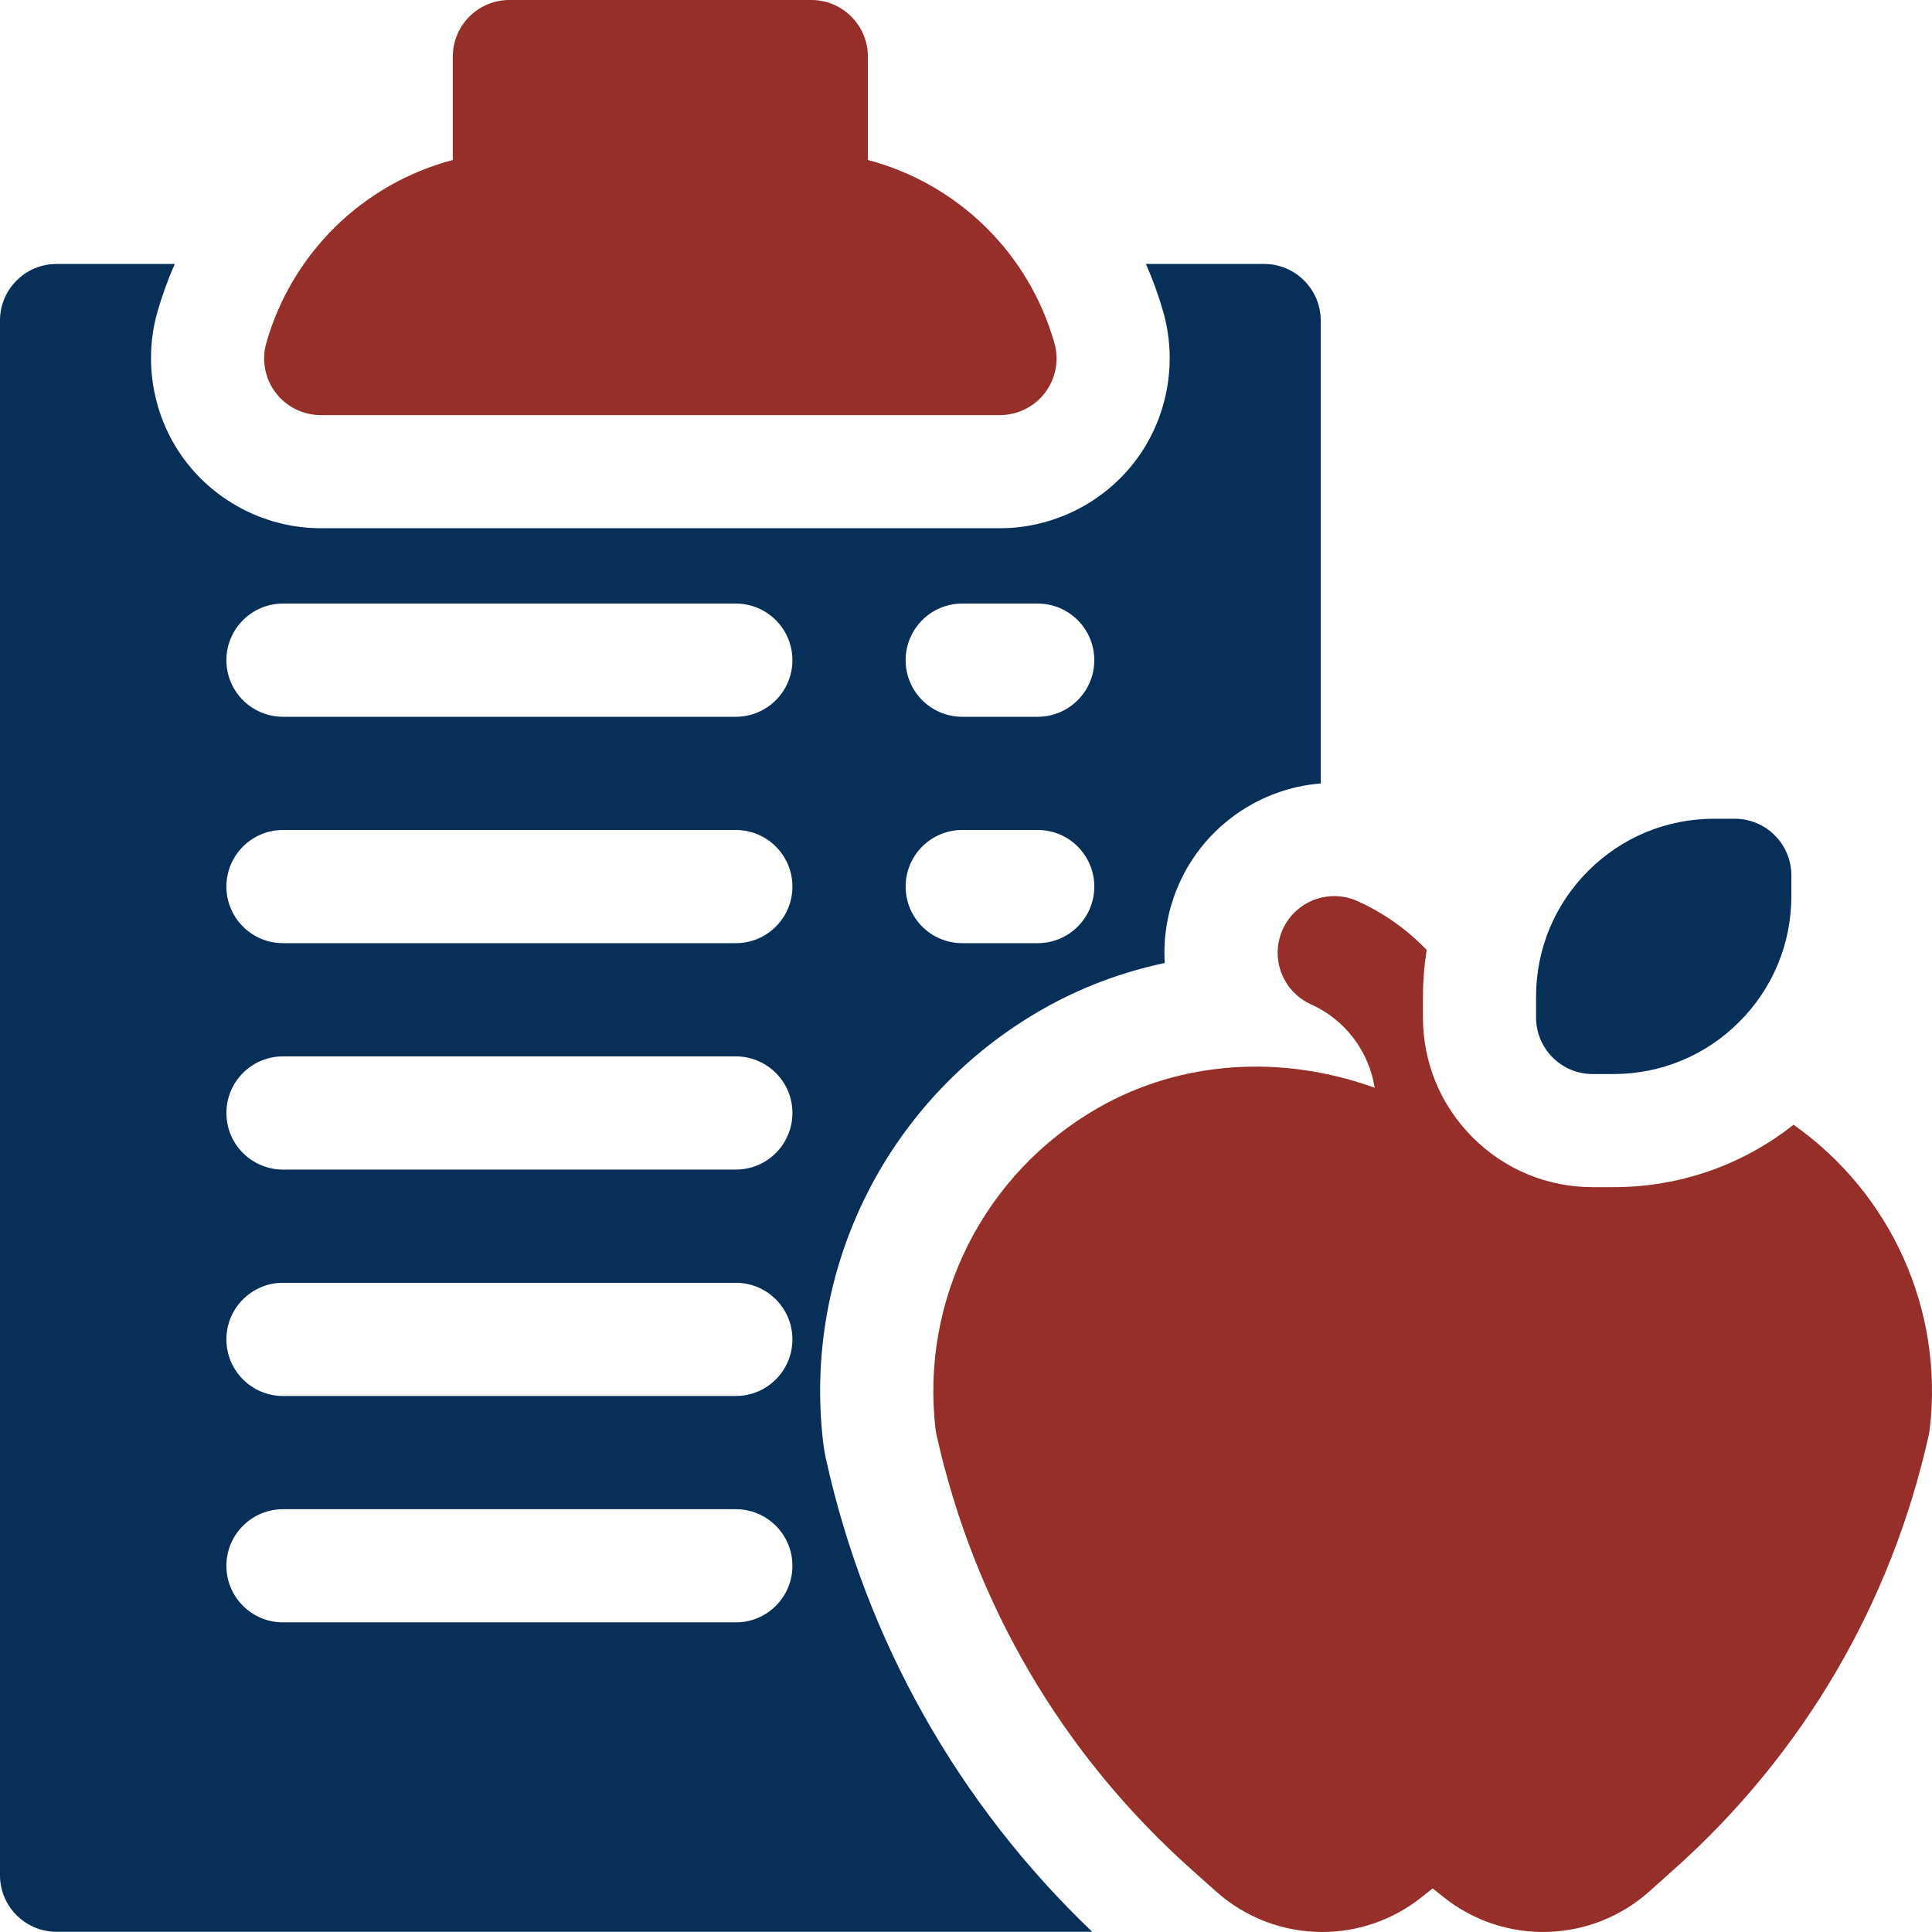 <svg width="82" height="82" viewBox="0 0 82 82" fill="none" xmlns="http://www.w3.org/2000/svg">
<path d="M65.899 44.882C65.676 44.66 65.499 44.395 65.378 44.103C65.257 43.812 65.195 43.499 65.195 43.184L65.195 42.307C65.195 40.288 65.981 38.391 67.409 36.963C68.836 35.536 70.734 34.75 72.752 34.75L73.628 34.75C74.266 34.75 74.877 35.003 75.327 35.454C75.778 35.904 76.031 36.515 76.031 37.152V38.029C76.031 40.048 75.245 41.946 73.818 43.373C72.391 44.8 70.493 45.586 68.475 45.586H67.598C67.282 45.586 66.97 45.524 66.678 45.404C66.387 45.283 66.122 45.106 65.899 44.882Z" fill="#072F58"/>
<path d="M76.124 47.737C73.953 49.453 71.288 50.387 68.479 50.387H67.602C65.676 50.387 63.867 49.638 62.505 48.276C61.145 46.916 60.395 45.106 60.394 43.182L60.394 42.304C60.394 41.633 60.45 40.97 60.554 40.32C59.717 39.447 58.72 38.743 57.617 38.247C56.406 37.702 54.984 38.242 54.44 39.451C53.896 40.661 54.435 42.084 55.645 42.628C57.097 43.281 58.103 44.626 58.346 46.169C54.385 44.735 50.118 45.018 46.621 47.014C41.77 49.784 39.057 55.143 39.709 60.666C39.719 60.746 39.733 60.826 39.75 60.906C41.345 68.07 45.08 74.442 50.553 79.333L51.6 80.268C52.888 81.42 54.502 82 56.119 82C57.613 82 59.111 81.505 60.357 80.508L60.806 80.149L61.267 80.517C62.519 81.518 64.084 82.042 65.686 81.996C67.287 81.951 68.821 81.339 70.013 80.269L71.06 79.333C76.533 74.442 80.268 68.07 81.863 60.906C81.88 60.826 81.894 60.746 81.904 60.666C82.504 55.586 80.259 50.653 76.124 47.737ZM42.441 17.617H13.613C13.241 17.617 12.875 17.531 12.542 17.365C12.209 17.199 11.919 16.958 11.695 16.662C11.472 16.365 11.319 16.02 11.252 15.654C11.184 15.289 11.201 14.912 11.303 14.555C11.836 12.685 12.845 10.986 14.233 9.624C15.621 8.263 17.339 7.286 19.219 6.79V2.402C19.219 1.076 20.294 0 21.621 0H34.434C35.76 0 36.836 1.076 36.836 2.402V6.79C38.716 7.286 40.434 8.263 41.822 9.624C43.209 10.986 44.219 12.685 44.751 14.555C44.853 14.912 44.871 15.289 44.803 15.654C44.735 16.02 44.583 16.365 44.359 16.662C44.135 16.958 43.846 17.199 43.513 17.365C43.18 17.531 42.813 17.617 42.441 17.617Z" fill="#962E2A"/>
<path d="M53.652 11.203H48.637C48.925 11.858 49.172 12.536 49.371 13.233C49.989 15.395 49.549 17.758 48.195 19.553C46.841 21.348 44.69 22.42 42.441 22.42H13.613C11.365 22.42 9.214 21.348 7.86 19.553C6.505 17.758 6.066 15.395 6.683 13.233C6.882 12.54 7.127 11.862 7.418 11.203H2.402C1.076 11.203 0 12.279 0 13.605V79.59C0 80.917 1.076 81.992 2.402 81.992H46.357C40.673 76.559 36.777 69.657 35.061 61.948C35.008 61.71 34.967 61.471 34.939 61.229C34.059 53.785 37.71 46.568 44.24 42.84C45.851 41.92 47.607 41.259 49.435 40.871C49.364 39.72 49.572 38.56 50.059 37.478C51.141 35.074 53.454 33.462 56.055 33.252V13.605C56.055 12.279 54.979 11.203 53.652 11.203ZM31.23 68.859H12.012C10.685 68.859 9.609 67.784 9.609 66.457C9.609 65.13 10.685 64.055 12.012 64.055H31.23C32.557 64.055 33.633 65.13 33.633 66.457C33.633 67.784 32.557 68.859 31.23 68.859ZM31.23 59.25H12.012C10.685 59.25 9.609 58.174 9.609 56.848C9.609 55.521 10.685 54.445 12.012 54.445H31.23C32.557 54.445 33.633 55.521 33.633 56.848C33.633 58.174 32.557 59.25 31.23 59.25ZM31.23 49.641H12.012C10.685 49.641 9.609 48.565 9.609 47.238C9.609 45.911 10.685 44.836 12.012 44.836H31.23C32.557 44.836 33.633 45.911 33.633 47.238C33.633 48.565 32.557 49.641 31.23 49.641ZM31.23 40.031H12.012C10.685 40.031 9.609 38.956 9.609 37.629C9.609 36.302 10.685 35.227 12.012 35.227H31.23C32.557 35.227 33.633 36.302 33.633 37.629C33.633 38.956 32.557 40.031 31.23 40.031ZM31.23 30.422H12.012C10.685 30.422 9.609 29.346 9.609 28.02C9.609 26.693 10.685 25.617 12.012 25.617H31.23C32.557 25.617 33.633 26.693 33.633 28.02C33.633 29.346 32.557 30.422 31.23 30.422ZM44.043 40.031H40.84C39.513 40.031 38.438 38.956 38.438 37.629C38.438 36.302 39.513 35.227 40.84 35.227H44.043C45.37 35.227 46.445 36.302 46.445 37.629C46.445 38.956 45.37 40.031 44.043 40.031ZM44.043 30.422H40.84C39.513 30.422 38.438 29.346 38.438 28.02C38.438 26.693 39.513 25.617 40.84 25.617H44.043C45.37 25.617 46.445 26.693 46.445 28.02C46.445 29.346 45.37 30.422 44.043 30.422Z" fill="#072F58"/>
</svg>

